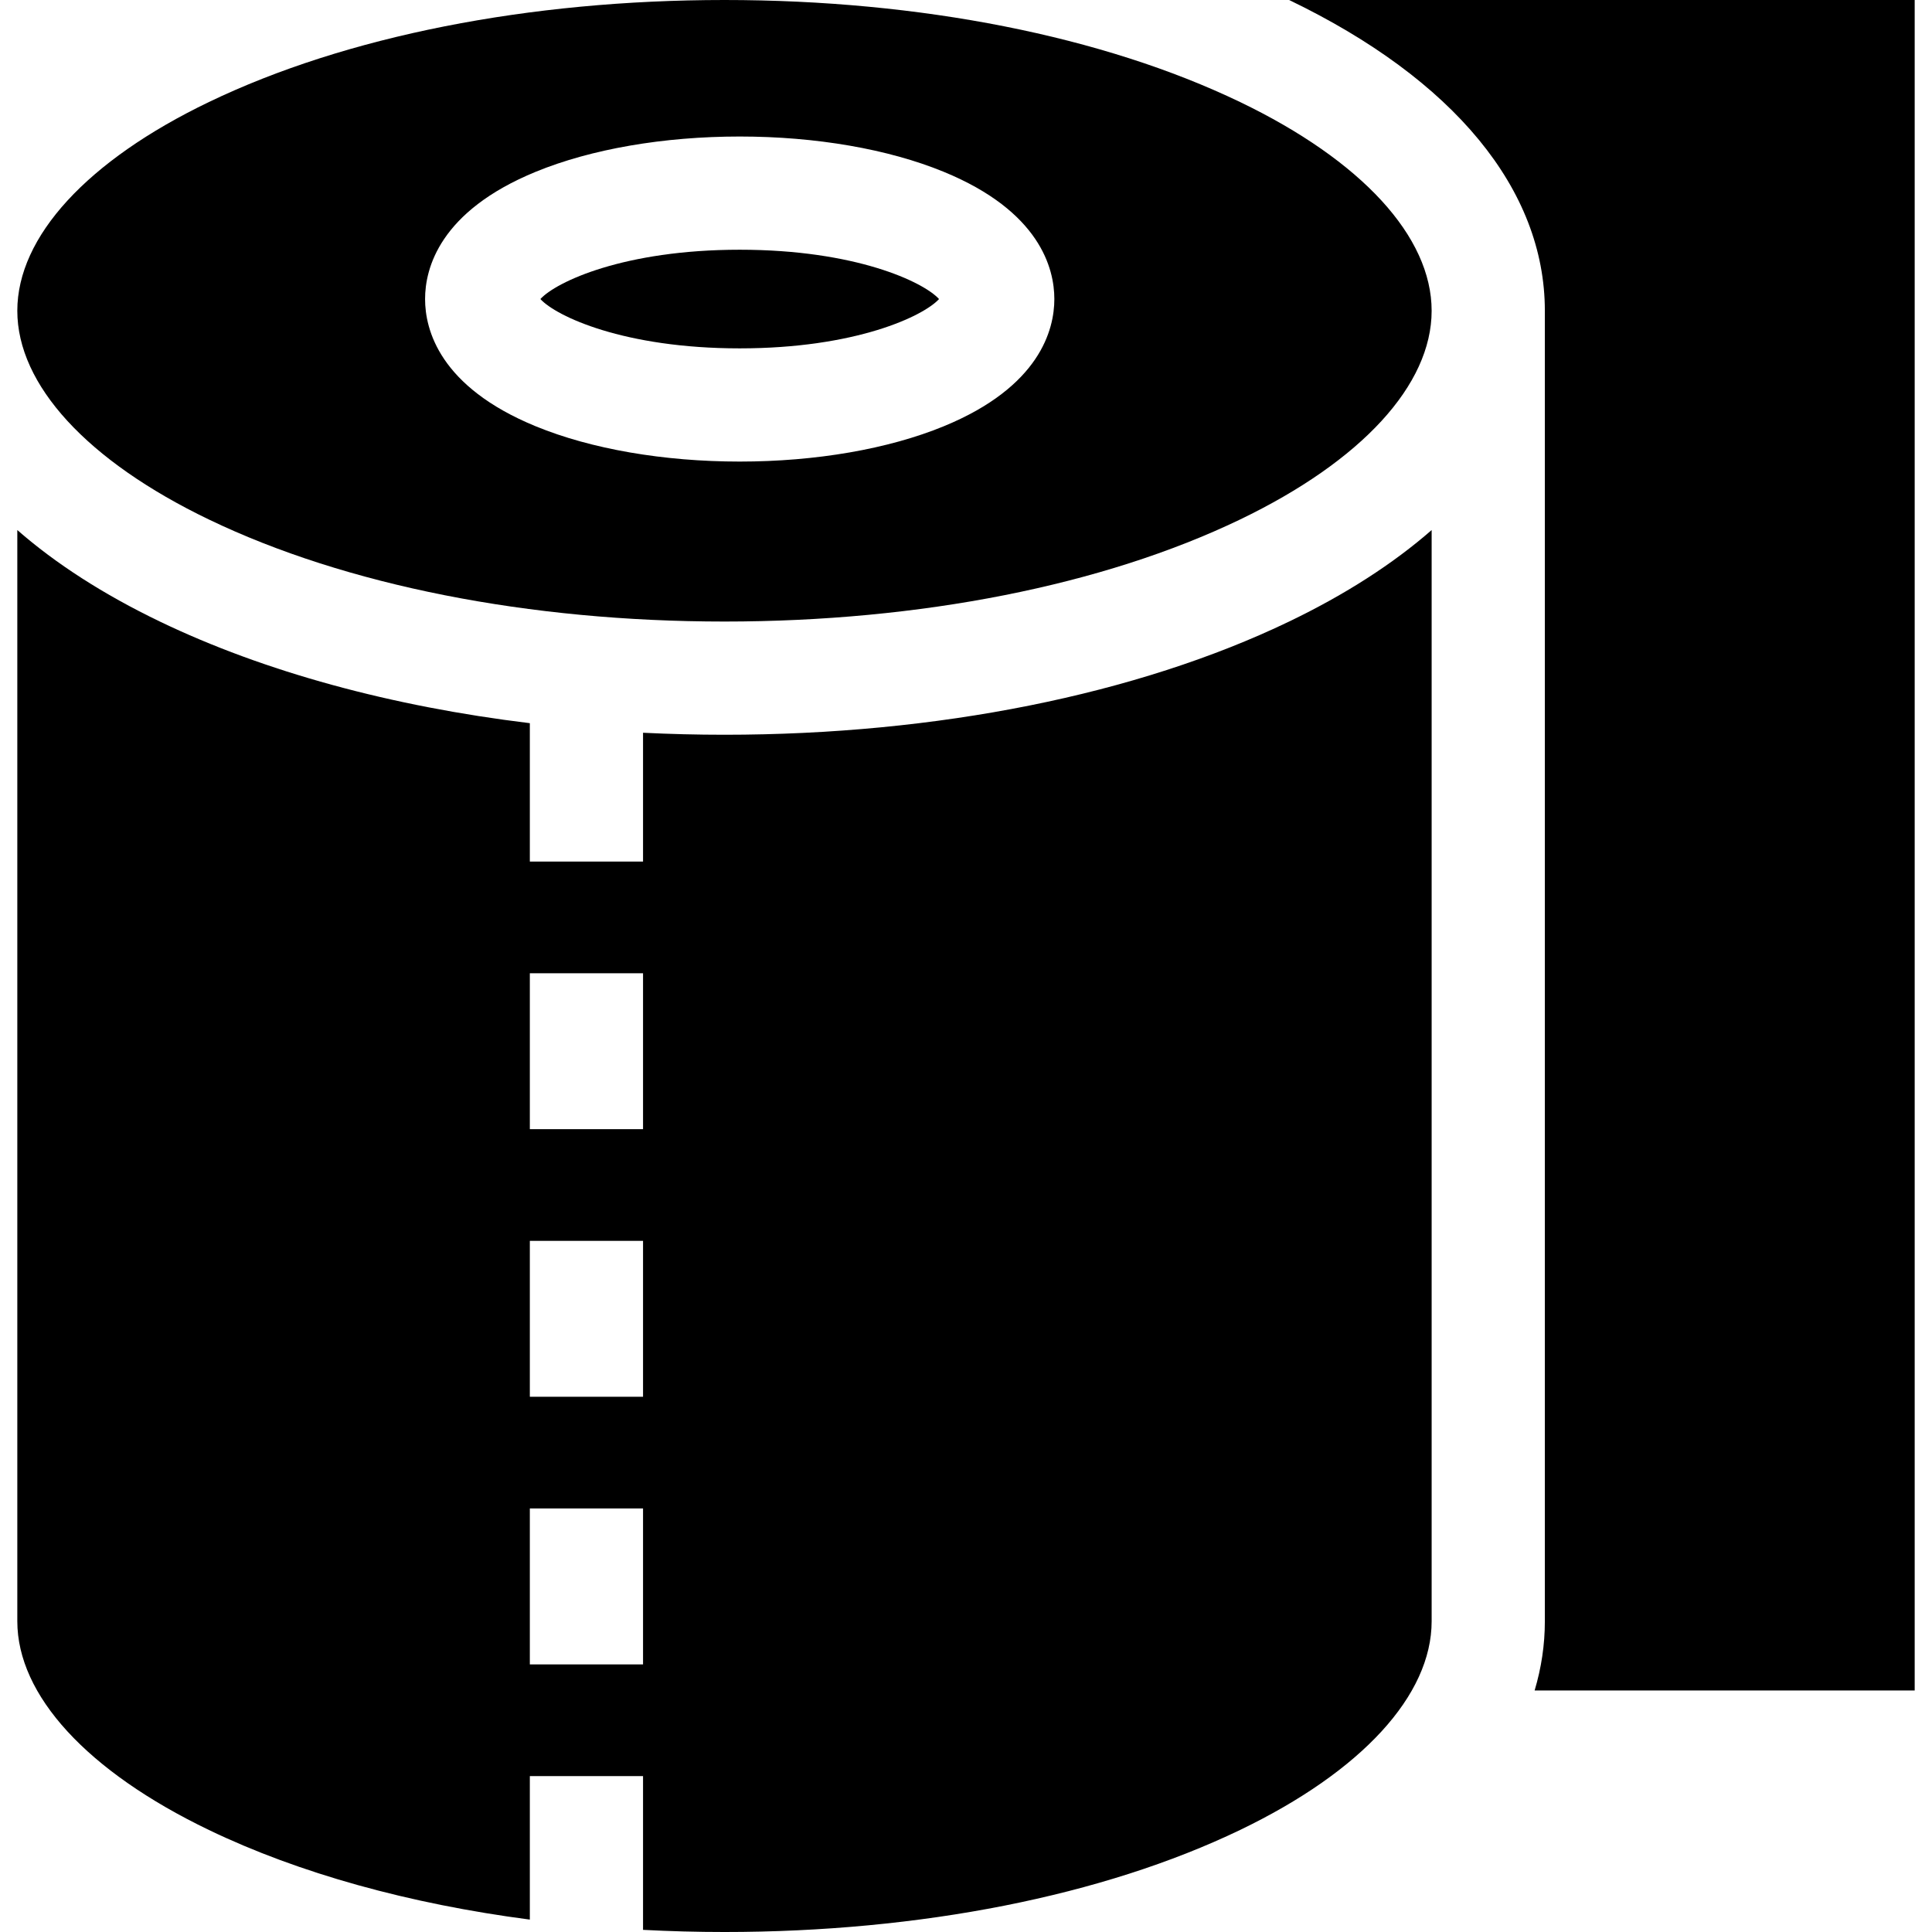 <?xml version="1.0" encoding="iso-8859-1"?>
<!-- Generator: Adobe Illustrator 21.0.0, SVG Export Plug-In . SVG Version: 6.00 Build 0)  -->
<svg version="1.1" id="Capa_1" xmlns="http://www.w3.org/2000/svg" xmlns:xlink="http://www.w3.org/1999/xlink" x="0px" y="0px"
	 viewBox="0 0 512 512" style="enable-background:new 0 0 512 512;" xml:space="preserve">
<g>
	<g>
		<path d="M196.031,66.18c-30.661,0-48.65,8.505-52.822,13.07c4.172,4.565,22.161,13.07,52.822,13.07s48.65-8.505,52.822-13.07
			C244.681,74.685,226.692,66.18,196.031,66.18z"/>
	</g>
</g>
<g>
	<g>
		<path d="M341.62,164.718c-40.217,19.345-93.354,29.998-149.625,29.998c-7.253,0-14.454-0.18-21.582-0.53v34.133h-30v-36.67
			c-36.666-4.448-70.406-13.637-98.043-26.931c-14.952-7.192-27.603-15.348-37.782-24.249v289.174
			c0,19.635,18.511,39.8,50.786,55.324c23.871,11.482,53.069,19.565,85.039,23.746v-38.031h30v40.75
			c7.113,0.373,14.313,0.568,21.582,0.568c51.859,0,100.379-9.601,136.621-27.033c32.274-15.524,50.785-35.689,50.785-55.324
			V140.469C369.222,149.37,356.571,157.526,341.62,164.718z M170.413,441.08h-30v-41.319h30V441.08z M170.413,370.159h-30v-41.318
			h30V370.159z M170.413,299.239h-30V257.92h30V299.239z"/>
	</g>
</g>
<g>
	<g>
		<path d="M341.624,0c43.707,21.024,67.777,50.272,67.777,82.357v347.285c0,6.24-0.922,12.371-2.711,18.357h100.723V0H341.624z"/>
	</g>
</g>
<g>
	<g>
		<path d="M328.616,27.033C292.374,9.601,243.854,0,191.995,0C140.135,0,91.616,9.601,55.374,27.033
			C23.098,42.558,4.587,62.723,4.587,82.357c0,19.636,18.511,39.801,50.786,55.325c36.242,17.433,84.762,27.033,136.621,27.033
			s100.379-9.601,136.621-27.033c32.274-15.524,50.785-35.689,50.785-55.325C379.401,62.723,360.89,42.558,328.616,27.033z
			 M250.081,112.976c-14.681,6.025-33.876,9.345-54.05,9.345s-39.369-3.319-54.05-9.345c-25.521-10.477-29.332-25.627-29.332-33.726
			s3.811-23.249,29.332-33.726c14.681-6.025,33.876-9.345,54.05-9.345s39.369,3.319,54.05,9.345
			c25.522,10.477,29.332,25.627,29.332,33.726S275.602,102.499,250.081,112.976z"/>
	</g>
</g>
<g>
</g>
<g>
</g>
<g>
</g>
<g>
</g>
<g>
</g>
<g>
</g>
<g>
</g>
<g>
</g>
<g>
</g>
<g>
</g>
<g>
</g>
<g>
</g>
<g>
</g>
<g>
</g>
<g>
</g>
</svg>
